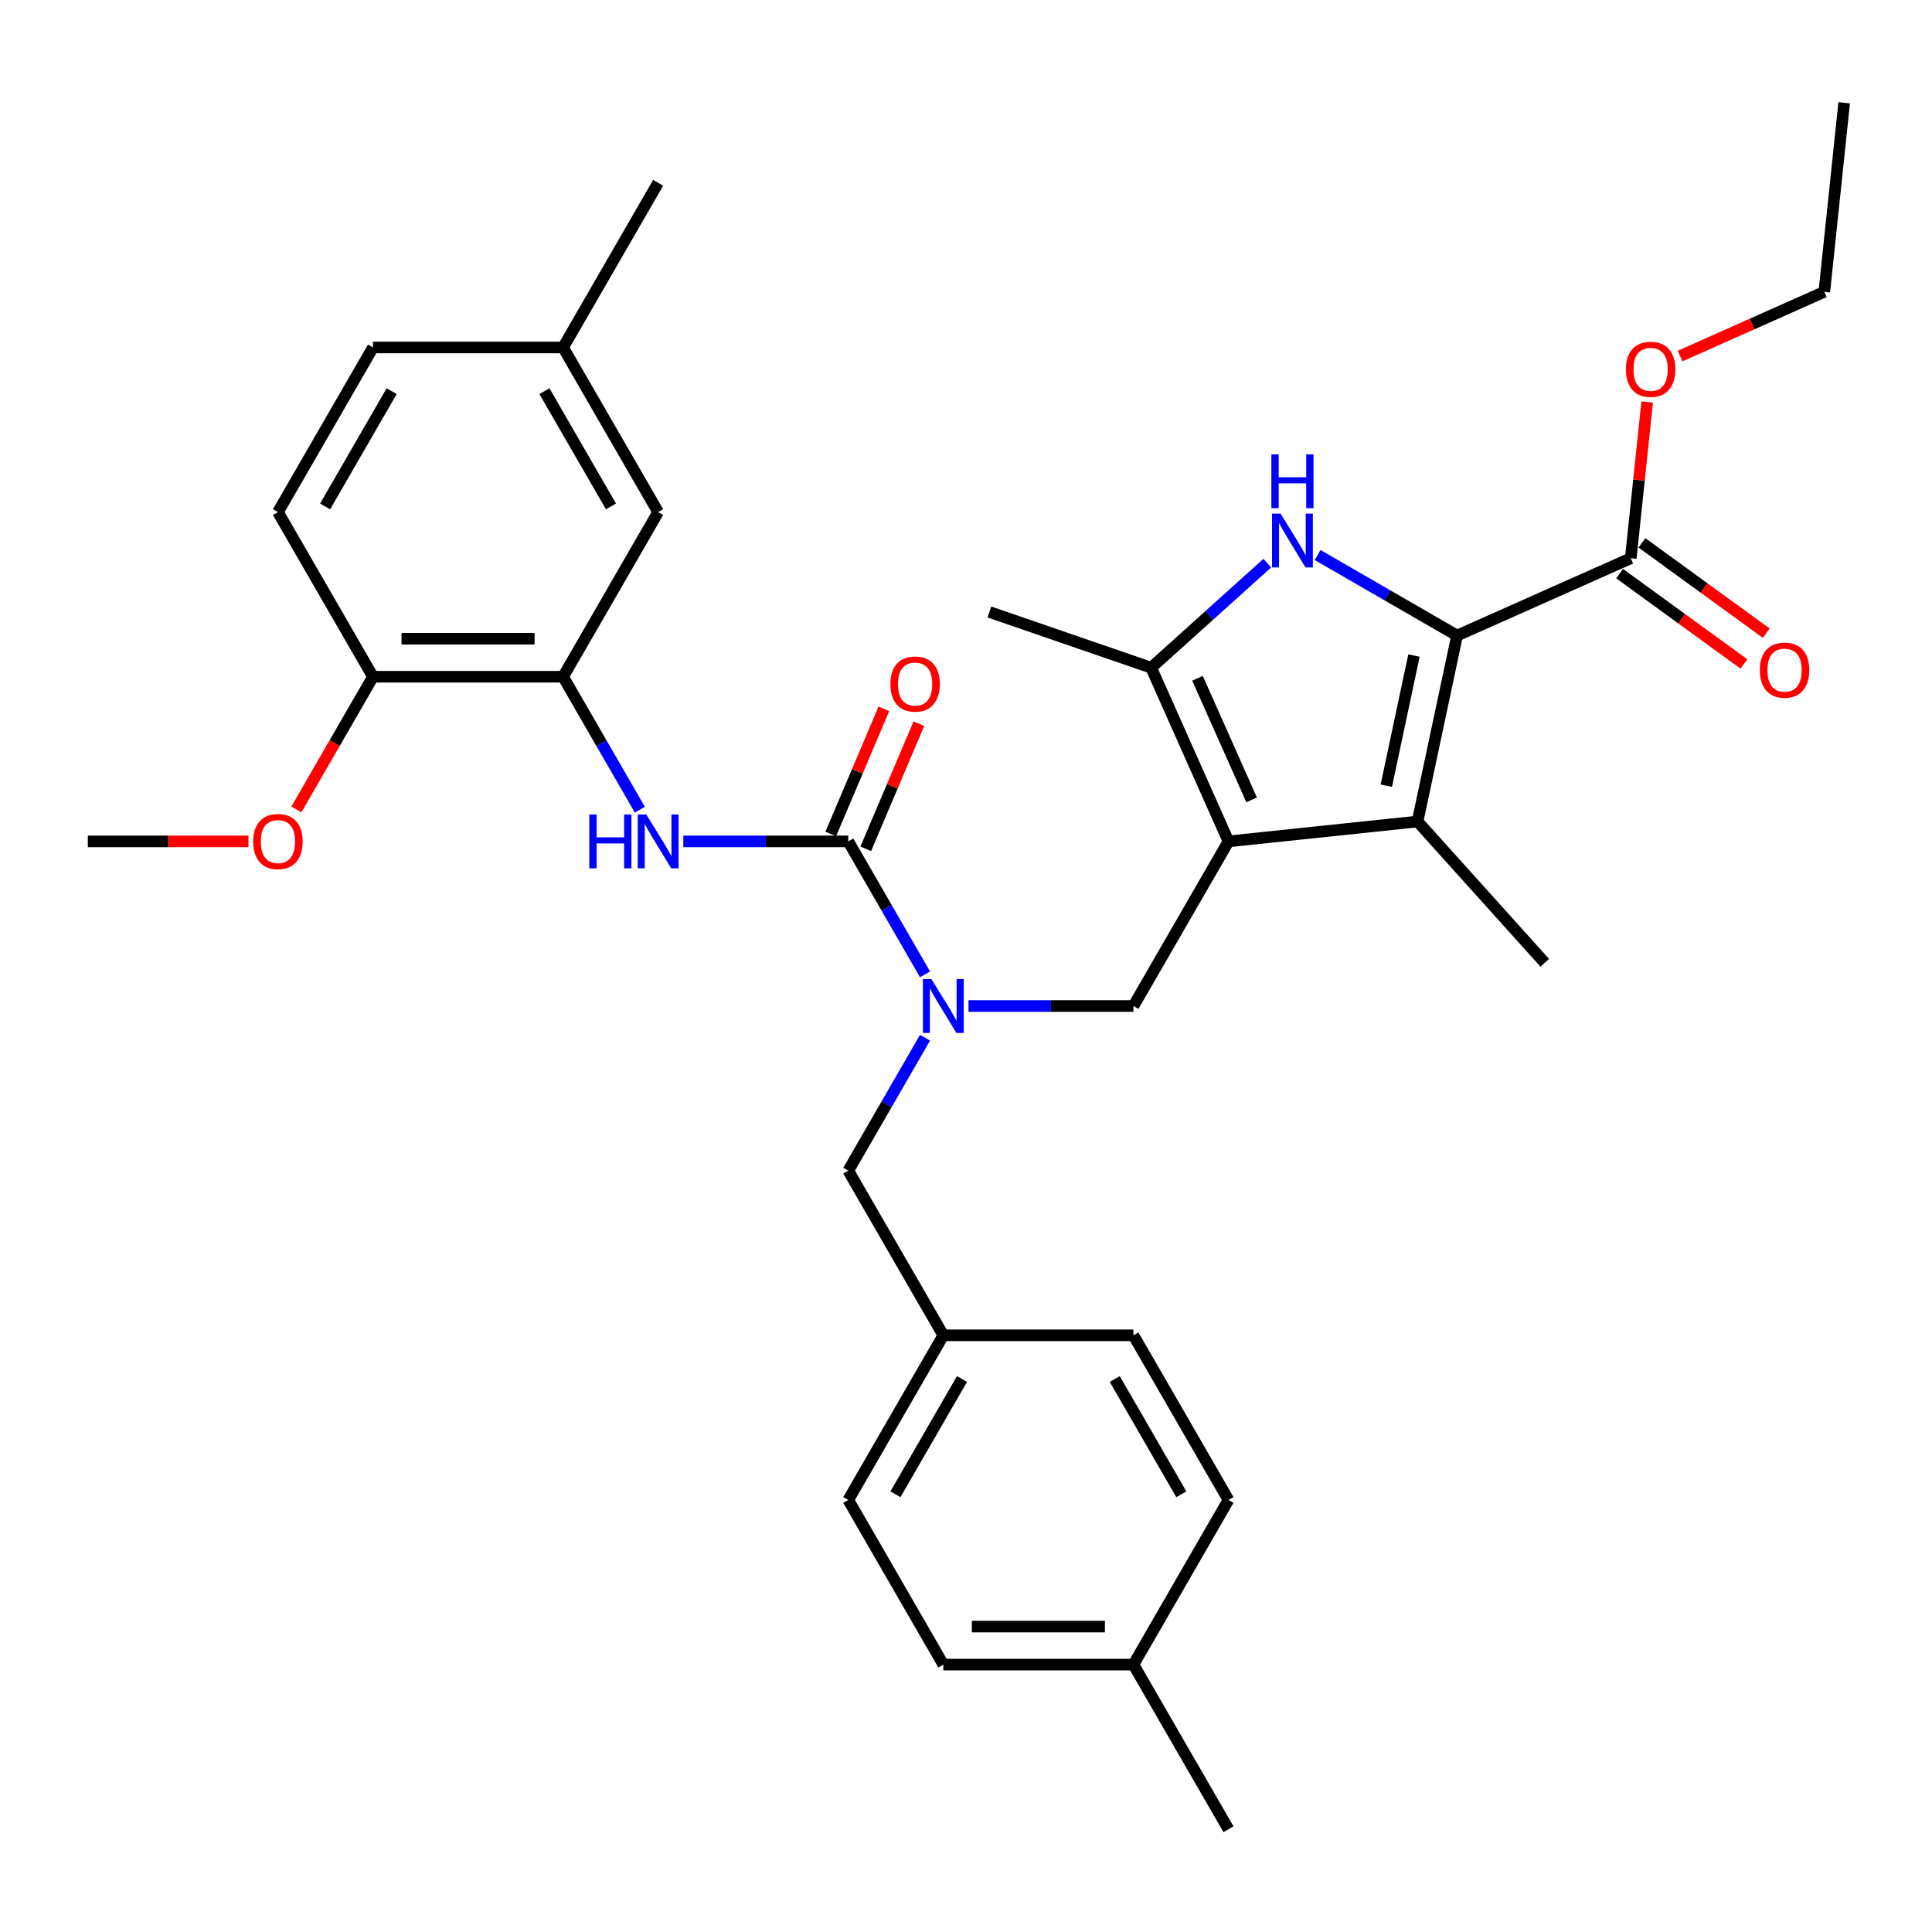 <?xml version='1.0' encoding='iso-8859-1'?>
<svg version='1.1' baseProfile='full'
              xmlns='http://www.w3.org/2000/svg'
                      xmlns:rdkit='http://www.rdkit.org/xml'
                      xmlns:xlink='http://www.w3.org/1999/xlink'
                  xml:space='preserve'
width='1000px' height='1000px' viewBox='0 0 1000 1000'>
<!-- END OF HEADER -->
<rect style='opacity:1.0;fill:#FFFFFF;stroke:none' width='1000' height='1000' x='0' y='0'> </rect>
<path class='bond-2' d='M 635.864,435.5 L 733.726,425.214' style='fill:none;fill-rule:evenodd;stroke:#000000;stroke-width:6px;stroke-linecap:butt;stroke-linejoin:miter;stroke-opacity:1' />
<path class='bond-3' d='M 635.864,435.5 L 595.84,345.605' style='fill:none;fill-rule:evenodd;stroke:#000000;stroke-width:6px;stroke-linecap:butt;stroke-linejoin:miter;stroke-opacity:1' />
<path class='bond-3' d='M 647.839,414.011 L 619.823,351.085' style='fill:none;fill-rule:evenodd;stroke:#000000;stroke-width:6px;stroke-linecap:butt;stroke-linejoin:miter;stroke-opacity:1' />
<path class='bond-6' d='M 635.864,435.5 L 586.663,520.718' style='fill:none;fill-rule:evenodd;stroke:#000000;stroke-width:6px;stroke-linecap:butt;stroke-linejoin:miter;stroke-opacity:1' />
<path class='bond-0' d='M 754.185,328.963 L 733.726,425.214' style='fill:none;fill-rule:evenodd;stroke:#000000;stroke-width:6px;stroke-linecap:butt;stroke-linejoin:miter;stroke-opacity:1' />
<path class='bond-0' d='M 731.866,339.309 L 717.545,406.685' style='fill:none;fill-rule:evenodd;stroke:#000000;stroke-width:6px;stroke-linecap:butt;stroke-linejoin:miter;stroke-opacity:1' />
<path class='bond-8' d='M 754.185,328.963 L 844.08,288.939' style='fill:none;fill-rule:evenodd;stroke:#000000;stroke-width:6px;stroke-linecap:butt;stroke-linejoin:miter;stroke-opacity:1' />
<path class='bond-33' d='M 754.185,328.963 L 718.09,308.123' style='fill:none;fill-rule:evenodd;stroke:#000000;stroke-width:6px;stroke-linecap:butt;stroke-linejoin:miter;stroke-opacity:1' />
<path class='bond-33' d='M 718.09,308.123 L 681.995,287.284' style='fill:none;fill-rule:evenodd;stroke:#0000FF;stroke-width:6px;stroke-linecap:butt;stroke-linejoin:miter;stroke-opacity:1' />
<path class='bond-1' d='M 655.939,291.493 L 625.89,318.549' style='fill:none;fill-rule:evenodd;stroke:#0000FF;stroke-width:6px;stroke-linecap:butt;stroke-linejoin:miter;stroke-opacity:1' />
<path class='bond-1' d='M 625.89,318.549 L 595.84,345.605' style='fill:none;fill-rule:evenodd;stroke:#000000;stroke-width:6px;stroke-linecap:butt;stroke-linejoin:miter;stroke-opacity:1' />
<path class='bond-19' d='M 733.726,425.214 L 799.57,498.341' style='fill:none;fill-rule:evenodd;stroke:#000000;stroke-width:6px;stroke-linecap:butt;stroke-linejoin:miter;stroke-opacity:1' />
<path class='bond-21' d='M 595.84,345.605 L 512.105,316.77' style='fill:none;fill-rule:evenodd;stroke:#000000;stroke-width:6px;stroke-linecap:butt;stroke-linejoin:miter;stroke-opacity:1' />
<path class='bond-4' d='M 439.061,435.5 L 458.929,469.912' style='fill:none;fill-rule:evenodd;stroke:#000000;stroke-width:6px;stroke-linecap:butt;stroke-linejoin:miter;stroke-opacity:1' />
<path class='bond-4' d='M 458.929,469.912 L 478.797,504.324' style='fill:none;fill-rule:evenodd;stroke:#0000FF;stroke-width:6px;stroke-linecap:butt;stroke-linejoin:miter;stroke-opacity:1' />
<path class='bond-7' d='M 439.061,435.5 L 396.374,435.5' style='fill:none;fill-rule:evenodd;stroke:#000000;stroke-width:6px;stroke-linecap:butt;stroke-linejoin:miter;stroke-opacity:1' />
<path class='bond-7' d='M 396.374,435.5 L 353.688,435.5' style='fill:none;fill-rule:evenodd;stroke:#0000FF;stroke-width:6px;stroke-linecap:butt;stroke-linejoin:miter;stroke-opacity:1' />
<path class='bond-10' d='M 448.119,439.344 L 461.867,406.952' style='fill:none;fill-rule:evenodd;stroke:#000000;stroke-width:6px;stroke-linecap:butt;stroke-linejoin:miter;stroke-opacity:1' />
<path class='bond-10' d='M 461.867,406.952 L 475.616,374.56' style='fill:none;fill-rule:evenodd;stroke:#FF0000;stroke-width:6px;stroke-linecap:butt;stroke-linejoin:miter;stroke-opacity:1' />
<path class='bond-10' d='M 430.003,431.655 L 443.751,399.263' style='fill:none;fill-rule:evenodd;stroke:#000000;stroke-width:6px;stroke-linecap:butt;stroke-linejoin:miter;stroke-opacity:1' />
<path class='bond-10' d='M 443.751,399.263 L 457.5,366.871' style='fill:none;fill-rule:evenodd;stroke:#FF0000;stroke-width:6px;stroke-linecap:butt;stroke-linejoin:miter;stroke-opacity:1' />
<path class='bond-5' d='M 501.29,520.718 L 543.977,520.718' style='fill:none;fill-rule:evenodd;stroke:#0000FF;stroke-width:6px;stroke-linecap:butt;stroke-linejoin:miter;stroke-opacity:1' />
<path class='bond-5' d='M 543.977,520.718 L 586.663,520.718' style='fill:none;fill-rule:evenodd;stroke:#000000;stroke-width:6px;stroke-linecap:butt;stroke-linejoin:miter;stroke-opacity:1' />
<path class='bond-11' d='M 478.797,537.112 L 458.929,571.524' style='fill:none;fill-rule:evenodd;stroke:#0000FF;stroke-width:6px;stroke-linecap:butt;stroke-linejoin:miter;stroke-opacity:1' />
<path class='bond-11' d='M 458.929,571.524 L 439.061,605.936' style='fill:none;fill-rule:evenodd;stroke:#000000;stroke-width:6px;stroke-linecap:butt;stroke-linejoin:miter;stroke-opacity:1' />
<path class='bond-9' d='M 331.194,419.106 L 311.326,384.694' style='fill:none;fill-rule:evenodd;stroke:#0000FF;stroke-width:6px;stroke-linecap:butt;stroke-linejoin:miter;stroke-opacity:1' />
<path class='bond-9' d='M 311.326,384.694 L 291.458,350.282' style='fill:none;fill-rule:evenodd;stroke:#000000;stroke-width:6px;stroke-linecap:butt;stroke-linejoin:miter;stroke-opacity:1' />
<path class='bond-14' d='M 838.296,296.9 L 870.474,320.279' style='fill:none;fill-rule:evenodd;stroke:#000000;stroke-width:6px;stroke-linecap:butt;stroke-linejoin:miter;stroke-opacity:1' />
<path class='bond-14' d='M 870.474,320.279 L 902.652,343.658' style='fill:none;fill-rule:evenodd;stroke:#FF0000;stroke-width:6px;stroke-linecap:butt;stroke-linejoin:miter;stroke-opacity:1' />
<path class='bond-14' d='M 849.864,280.978 L 882.042,304.357' style='fill:none;fill-rule:evenodd;stroke:#000000;stroke-width:6px;stroke-linecap:butt;stroke-linejoin:miter;stroke-opacity:1' />
<path class='bond-14' d='M 882.042,304.357 L 914.22,327.736' style='fill:none;fill-rule:evenodd;stroke:#FF0000;stroke-width:6px;stroke-linecap:butt;stroke-linejoin:miter;stroke-opacity:1' />
<path class='bond-18' d='M 844.08,288.939 L 848.33,248.5' style='fill:none;fill-rule:evenodd;stroke:#000000;stroke-width:6px;stroke-linecap:butt;stroke-linejoin:miter;stroke-opacity:1' />
<path class='bond-18' d='M 848.33,248.5 L 852.58,208.061' style='fill:none;fill-rule:evenodd;stroke:#FF0000;stroke-width:6px;stroke-linecap:butt;stroke-linejoin:miter;stroke-opacity:1' />
<path class='bond-12' d='M 291.458,350.282 L 193.057,350.282' style='fill:none;fill-rule:evenodd;stroke:#000000;stroke-width:6px;stroke-linecap:butt;stroke-linejoin:miter;stroke-opacity:1' />
<path class='bond-12' d='M 276.698,330.601 L 207.817,330.601' style='fill:none;fill-rule:evenodd;stroke:#000000;stroke-width:6px;stroke-linecap:butt;stroke-linejoin:miter;stroke-opacity:1' />
<path class='bond-13' d='M 291.458,350.282 L 340.659,265.063' style='fill:none;fill-rule:evenodd;stroke:#000000;stroke-width:6px;stroke-linecap:butt;stroke-linejoin:miter;stroke-opacity:1' />
<path class='bond-16' d='M 439.061,605.936 L 488.262,691.155' style='fill:none;fill-rule:evenodd;stroke:#000000;stroke-width:6px;stroke-linecap:butt;stroke-linejoin:miter;stroke-opacity:1' />
<path class='bond-15' d='M 193.057,350.282 L 143.856,265.063' style='fill:none;fill-rule:evenodd;stroke:#000000;stroke-width:6px;stroke-linecap:butt;stroke-linejoin:miter;stroke-opacity:1' />
<path class='bond-25' d='M 193.057,350.282 L 173.234,384.615' style='fill:none;fill-rule:evenodd;stroke:#000000;stroke-width:6px;stroke-linecap:butt;stroke-linejoin:miter;stroke-opacity:1' />
<path class='bond-25' d='M 173.234,384.615 L 153.412,418.949' style='fill:none;fill-rule:evenodd;stroke:#FF0000;stroke-width:6px;stroke-linecap:butt;stroke-linejoin:miter;stroke-opacity:1' />
<path class='bond-17' d='M 340.659,265.063 L 291.458,179.845' style='fill:none;fill-rule:evenodd;stroke:#000000;stroke-width:6px;stroke-linecap:butt;stroke-linejoin:miter;stroke-opacity:1' />
<path class='bond-17' d='M 316.235,262.121 L 281.795,202.468' style='fill:none;fill-rule:evenodd;stroke:#000000;stroke-width:6px;stroke-linecap:butt;stroke-linejoin:miter;stroke-opacity:1' />
<path class='bond-35' d='M 143.856,265.063 L 193.057,179.845' style='fill:none;fill-rule:evenodd;stroke:#000000;stroke-width:6px;stroke-linecap:butt;stroke-linejoin:miter;stroke-opacity:1' />
<path class='bond-35' d='M 168.28,262.121 L 202.72,202.468' style='fill:none;fill-rule:evenodd;stroke:#000000;stroke-width:6px;stroke-linecap:butt;stroke-linejoin:miter;stroke-opacity:1' />
<path class='bond-23' d='M 488.262,691.155 L 586.663,691.155' style='fill:none;fill-rule:evenodd;stroke:#000000;stroke-width:6px;stroke-linecap:butt;stroke-linejoin:miter;stroke-opacity:1' />
<path class='bond-24' d='M 488.262,691.155 L 439.061,776.373' style='fill:none;fill-rule:evenodd;stroke:#000000;stroke-width:6px;stroke-linecap:butt;stroke-linejoin:miter;stroke-opacity:1' />
<path class='bond-24' d='M 497.925,713.777 L 463.485,773.43' style='fill:none;fill-rule:evenodd;stroke:#000000;stroke-width:6px;stroke-linecap:butt;stroke-linejoin:miter;stroke-opacity:1' />
<path class='bond-20' d='M 291.458,179.845 L 193.057,179.845' style='fill:none;fill-rule:evenodd;stroke:#000000;stroke-width:6px;stroke-linecap:butt;stroke-linejoin:miter;stroke-opacity:1' />
<path class='bond-29' d='M 291.458,179.845 L 340.659,94.627' style='fill:none;fill-rule:evenodd;stroke:#000000;stroke-width:6px;stroke-linecap:butt;stroke-linejoin:miter;stroke-opacity:1' />
<path class='bond-28' d='M 869.618,184.286 L 906.939,167.67' style='fill:none;fill-rule:evenodd;stroke:#FF0000;stroke-width:6px;stroke-linecap:butt;stroke-linejoin:miter;stroke-opacity:1' />
<path class='bond-28' d='M 906.939,167.67 L 944.26,151.053' style='fill:none;fill-rule:evenodd;stroke:#000000;stroke-width:6px;stroke-linecap:butt;stroke-linejoin:miter;stroke-opacity:1' />
<path class='bond-22' d='M 586.663,861.591 L 488.262,861.591' style='fill:none;fill-rule:evenodd;stroke:#000000;stroke-width:6px;stroke-linecap:butt;stroke-linejoin:miter;stroke-opacity:1' />
<path class='bond-22' d='M 571.903,841.911 L 503.022,841.911' style='fill:none;fill-rule:evenodd;stroke:#000000;stroke-width:6px;stroke-linecap:butt;stroke-linejoin:miter;stroke-opacity:1' />
<path class='bond-30' d='M 586.663,861.591 L 635.864,946.809' style='fill:none;fill-rule:evenodd;stroke:#000000;stroke-width:6px;stroke-linecap:butt;stroke-linejoin:miter;stroke-opacity:1' />
<path class='bond-34' d='M 586.663,861.591 L 635.864,776.373' style='fill:none;fill-rule:evenodd;stroke:#000000;stroke-width:6px;stroke-linecap:butt;stroke-linejoin:miter;stroke-opacity:1' />
<path class='bond-26' d='M 586.663,691.155 L 635.864,776.373' style='fill:none;fill-rule:evenodd;stroke:#000000;stroke-width:6px;stroke-linecap:butt;stroke-linejoin:miter;stroke-opacity:1' />
<path class='bond-26' d='M 577,713.777 L 611.44,773.43' style='fill:none;fill-rule:evenodd;stroke:#000000;stroke-width:6px;stroke-linecap:butt;stroke-linejoin:miter;stroke-opacity:1' />
<path class='bond-27' d='M 439.061,776.373 L 488.262,861.591' style='fill:none;fill-rule:evenodd;stroke:#000000;stroke-width:6px;stroke-linecap:butt;stroke-linejoin:miter;stroke-opacity:1' />
<path class='bond-31' d='M 128.604,435.5 L 87.029,435.5' style='fill:none;fill-rule:evenodd;stroke:#FF0000;stroke-width:6px;stroke-linecap:butt;stroke-linejoin:miter;stroke-opacity:1' />
<path class='bond-31' d='M 87.029,435.5 L 45.455,435.5' style='fill:none;fill-rule:evenodd;stroke:#000000;stroke-width:6px;stroke-linecap:butt;stroke-linejoin:miter;stroke-opacity:1' />
<path class='bond-32' d='M 944.26,151.053 L 954.545,53.191' style='fill:none;fill-rule:evenodd;stroke:#000000;stroke-width:6px;stroke-linecap:butt;stroke-linejoin:miter;stroke-opacity:1' />
<path  class='atom-2' d='M 662.807 265.828
L 671.939 280.589
Q 672.844 282.045, 674.3 284.682
Q 675.757 287.319, 675.835 287.477
L 675.835 265.828
L 679.535 265.828
L 679.535 293.696
L 675.717 293.696
L 665.917 277.558
Q 664.775 275.668, 663.555 273.504
Q 662.374 271.339, 662.02 270.67
L 662.02 293.696
L 658.399 293.696
L 658.399 265.828
L 662.807 265.828
' fill='#0000FF'/>
<path  class='atom-2' d='M 658.064 235.174
L 661.843 235.174
L 661.843 247.022
L 676.091 247.022
L 676.091 235.174
L 679.87 235.174
L 679.87 263.042
L 676.091 263.042
L 676.091 250.171
L 661.843 250.171
L 661.843 263.042
L 658.064 263.042
L 658.064 235.174
' fill='#0000FF'/>
<path  class='atom-6' d='M 482.102 506.784
L 491.233 521.545
Q 492.139 523.001, 493.595 525.638
Q 495.051 528.275, 495.13 528.433
L 495.13 506.784
L 498.83 506.784
L 498.83 534.652
L 495.012 534.652
L 485.211 518.514
Q 484.07 516.625, 482.85 514.46
Q 481.669 512.295, 481.314 511.626
L 481.314 534.652
L 477.693 534.652
L 477.693 506.784
L 482.102 506.784
' fill='#0000FF'/>
<path  class='atom-8' d='M 305.018 421.566
L 308.797 421.566
L 308.797 433.414
L 323.045 433.414
L 323.045 421.566
L 326.824 421.566
L 326.824 449.433
L 323.045 449.433
L 323.045 436.563
L 308.797 436.563
L 308.797 449.433
L 305.018 449.433
L 305.018 421.566
' fill='#0000FF'/>
<path  class='atom-8' d='M 334.499 421.566
L 343.631 436.326
Q 344.536 437.783, 345.993 440.42
Q 347.449 443.057, 347.528 443.214
L 347.528 421.566
L 351.228 421.566
L 351.228 449.433
L 347.41 449.433
L 337.609 433.296
Q 336.467 431.406, 335.247 429.241
Q 334.066 427.077, 333.712 426.407
L 333.712 449.433
L 330.091 449.433
L 330.091 421.566
L 334.499 421.566
' fill='#0000FF'/>
<path  class='atom-11' d='M 460.87 354.056
Q 460.87 347.365, 464.176 343.626
Q 467.483 339.887, 473.662 339.887
Q 479.842 339.887, 483.148 343.626
Q 486.455 347.365, 486.455 354.056
Q 486.455 360.826, 483.109 364.684
Q 479.763 368.502, 473.662 368.502
Q 467.522 368.502, 464.176 364.684
Q 460.87 360.866, 460.87 354.056
M 473.662 365.353
Q 477.913 365.353, 480.196 362.519
Q 482.518 359.646, 482.518 354.056
Q 482.518 348.585, 480.196 345.83
Q 477.913 343.035, 473.662 343.035
Q 469.411 343.035, 467.089 345.791
Q 464.806 348.546, 464.806 354.056
Q 464.806 359.685, 467.089 362.519
Q 469.411 365.353, 473.662 365.353
' fill='#FF0000'/>
<path  class='atom-15' d='M 910.896 346.857
Q 910.896 340.166, 914.202 336.426
Q 917.509 332.687, 923.688 332.687
Q 929.868 332.687, 933.174 336.426
Q 936.48 340.166, 936.48 346.857
Q 936.48 353.627, 933.135 357.484
Q 929.789 361.302, 923.688 361.302
Q 917.548 361.302, 914.202 357.484
Q 910.896 353.666, 910.896 346.857
M 923.688 358.153
Q 927.939 358.153, 930.222 355.319
Q 932.544 352.446, 932.544 346.857
Q 932.544 341.386, 930.222 338.631
Q 927.939 335.836, 923.688 335.836
Q 919.437 335.836, 917.115 338.591
Q 914.832 341.346, 914.832 346.857
Q 914.832 352.486, 917.115 355.319
Q 919.437 358.153, 923.688 358.153
' fill='#FF0000'/>
<path  class='atom-19' d='M 841.573 191.155
Q 841.573 184.464, 844.879 180.725
Q 848.186 176.986, 854.365 176.986
Q 860.545 176.986, 863.851 180.725
Q 867.158 184.464, 867.158 191.155
Q 867.158 197.925, 863.812 201.783
Q 860.466 205.601, 854.365 205.601
Q 848.225 205.601, 844.879 201.783
Q 841.573 197.965, 841.573 191.155
M 854.365 202.452
Q 858.616 202.452, 860.899 199.618
Q 863.222 196.745, 863.222 191.155
Q 863.222 185.684, 860.899 182.929
Q 858.616 180.134, 854.365 180.134
Q 850.114 180.134, 847.792 182.89
Q 845.509 185.645, 845.509 191.155
Q 845.509 196.784, 847.792 199.618
Q 850.114 202.452, 854.365 202.452
' fill='#FF0000'/>
<path  class='atom-26' d='M 131.064 435.578
Q 131.064 428.887, 134.37 425.148
Q 137.676 421.409, 143.856 421.409
Q 150.036 421.409, 153.342 425.148
Q 156.648 428.887, 156.648 435.578
Q 156.648 442.349, 153.303 446.206
Q 149.957 450.024, 143.856 450.024
Q 137.716 450.024, 134.37 446.206
Q 131.064 442.388, 131.064 435.578
M 143.856 446.875
Q 148.107 446.875, 150.39 444.041
Q 152.712 441.168, 152.712 435.578
Q 152.712 430.107, 150.39 427.352
Q 148.107 424.558, 143.856 424.558
Q 139.605 424.558, 137.283 427.313
Q 135 430.068, 135 435.578
Q 135 441.207, 137.283 444.041
Q 139.605 446.875, 143.856 446.875
' fill='#FF0000'/>
</svg>
